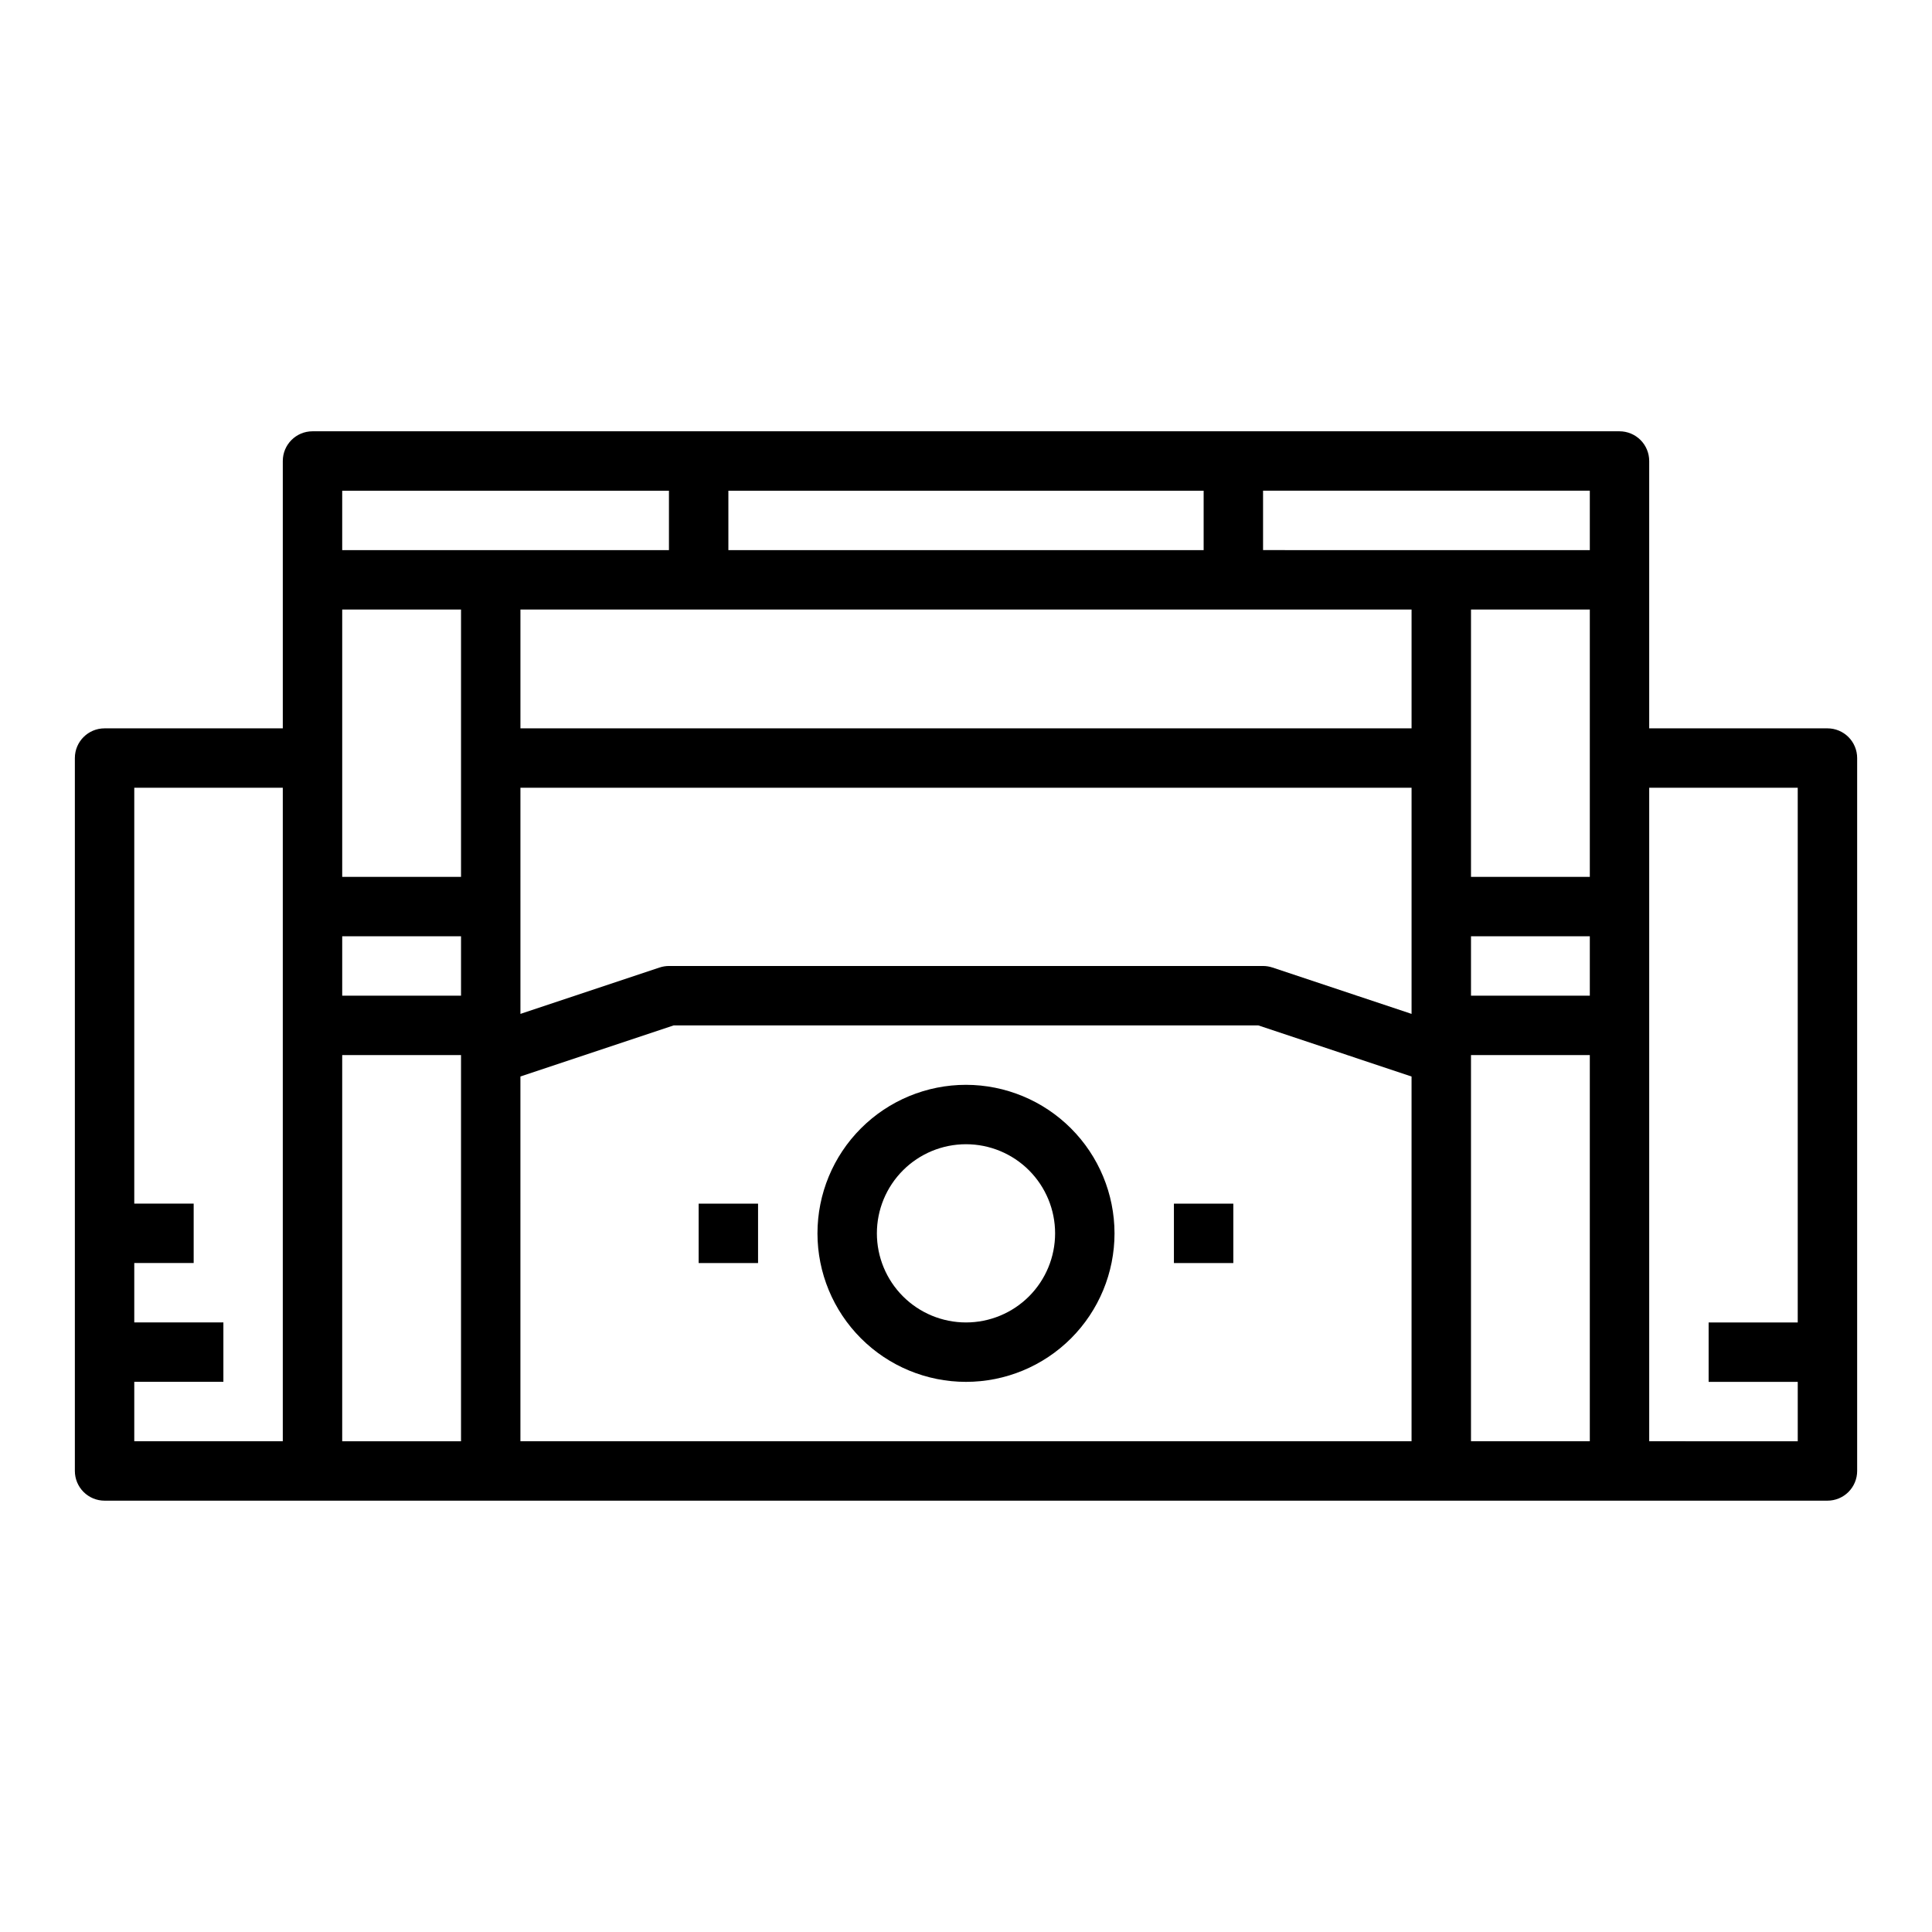 <?xml version="1.0" encoding="UTF-8"?>
<!-- Uploaded to: ICON Repo, www.svgrepo.com, Generator: ICON Repo Mixer Tools -->
<svg fill="#000000" width="800px" height="800px" version="1.1" viewBox="144 144 512 512" xmlns="http://www.w3.org/2000/svg">
 <g>
  <path d="m628.29 337.02h-47.234v-70.848c0-2.09-0.828-4.09-2.305-5.566s-3.481-2.309-5.566-2.309h-346.37c-4.348 0-7.871 3.527-7.871 7.875v70.848h-47.23c-4.348 0-7.875 3.523-7.875 7.871v188.93c0 2.086 0.832 4.09 2.309 5.566 1.477 1.477 3.477 2.305 5.566 2.305h456.58c2.086 0 4.09-0.828 5.566-2.305 1.473-1.477 2.305-3.481 2.305-5.566v-188.93c0-2.09-0.832-4.09-2.305-5.566-1.477-1.477-3.481-2.305-5.566-2.305zm-393.6-31.488h31.488v70.848h-31.488zm283.39 0v31.488h-236.16v-31.488zm-283.39 86.59h31.488v15.742l-31.488 0.004zm47.23-39.359h236.16v59.93l-36.871-12.289c-0.801-0.27-1.641-0.406-2.488-0.406h-157.44c-0.844 0-1.684 0.137-2.488 0.406l-36.871 12.289zm251.91-47.23h31.488v70.848h-31.488zm0 86.594h31.488v15.742h-31.488zm31.488-102.34-86.594-0.004v-15.742h86.594zm-102.34-15.746v15.742h-125.95v-15.742zm-228.29 0h86.59v15.742h-86.59zm-55.105 236.16h23.617v-15.746h-23.617v-15.742h15.742v-15.742h-15.742v-110.21h39.359v173.18h-39.359zm55.105-86.594h31.488v102.34h-31.488zm47.23 5.676 40.637-13.547h154.89l40.633 13.547v96.66h-236.16zm251.91 96.66v-102.34h31.488v102.34zm47.23 0v-173.18h39.359v141.7h-23.613v15.742h23.617v15.742z"/>
  <path d="m400 431.49c-10.441 0-20.453 4.144-27.832 11.527-7.383 7.379-11.531 17.391-11.531 27.832 0 10.438 4.148 20.449 11.531 27.832 7.379 7.379 17.391 11.527 27.832 11.527 10.438 0 20.449-4.148 27.832-11.527 7.379-7.383 11.527-17.395 11.527-27.832-0.012-10.438-4.164-20.441-11.543-27.82s-17.383-11.527-27.816-11.539zm0 62.977v-0.004c-6.266 0-12.273-2.484-16.699-6.914-4.43-4.43-6.918-10.438-6.918-16.699 0-6.266 2.488-12.27 6.918-16.699 4.426-4.43 10.434-6.918 16.699-6.918 6.262 0 12.27 2.488 16.699 6.918 4.426 4.43 6.914 10.434 6.914 16.699 0 6.262-2.488 12.27-6.914 16.699-4.43 4.43-10.438 6.914-16.699 6.914z"/>
  <path d="m329.15 462.98h15.742v15.742h-15.742z"/>
  <path d="m455.1 462.98h15.742v15.742h-15.742z"/>
 </g>
</svg>